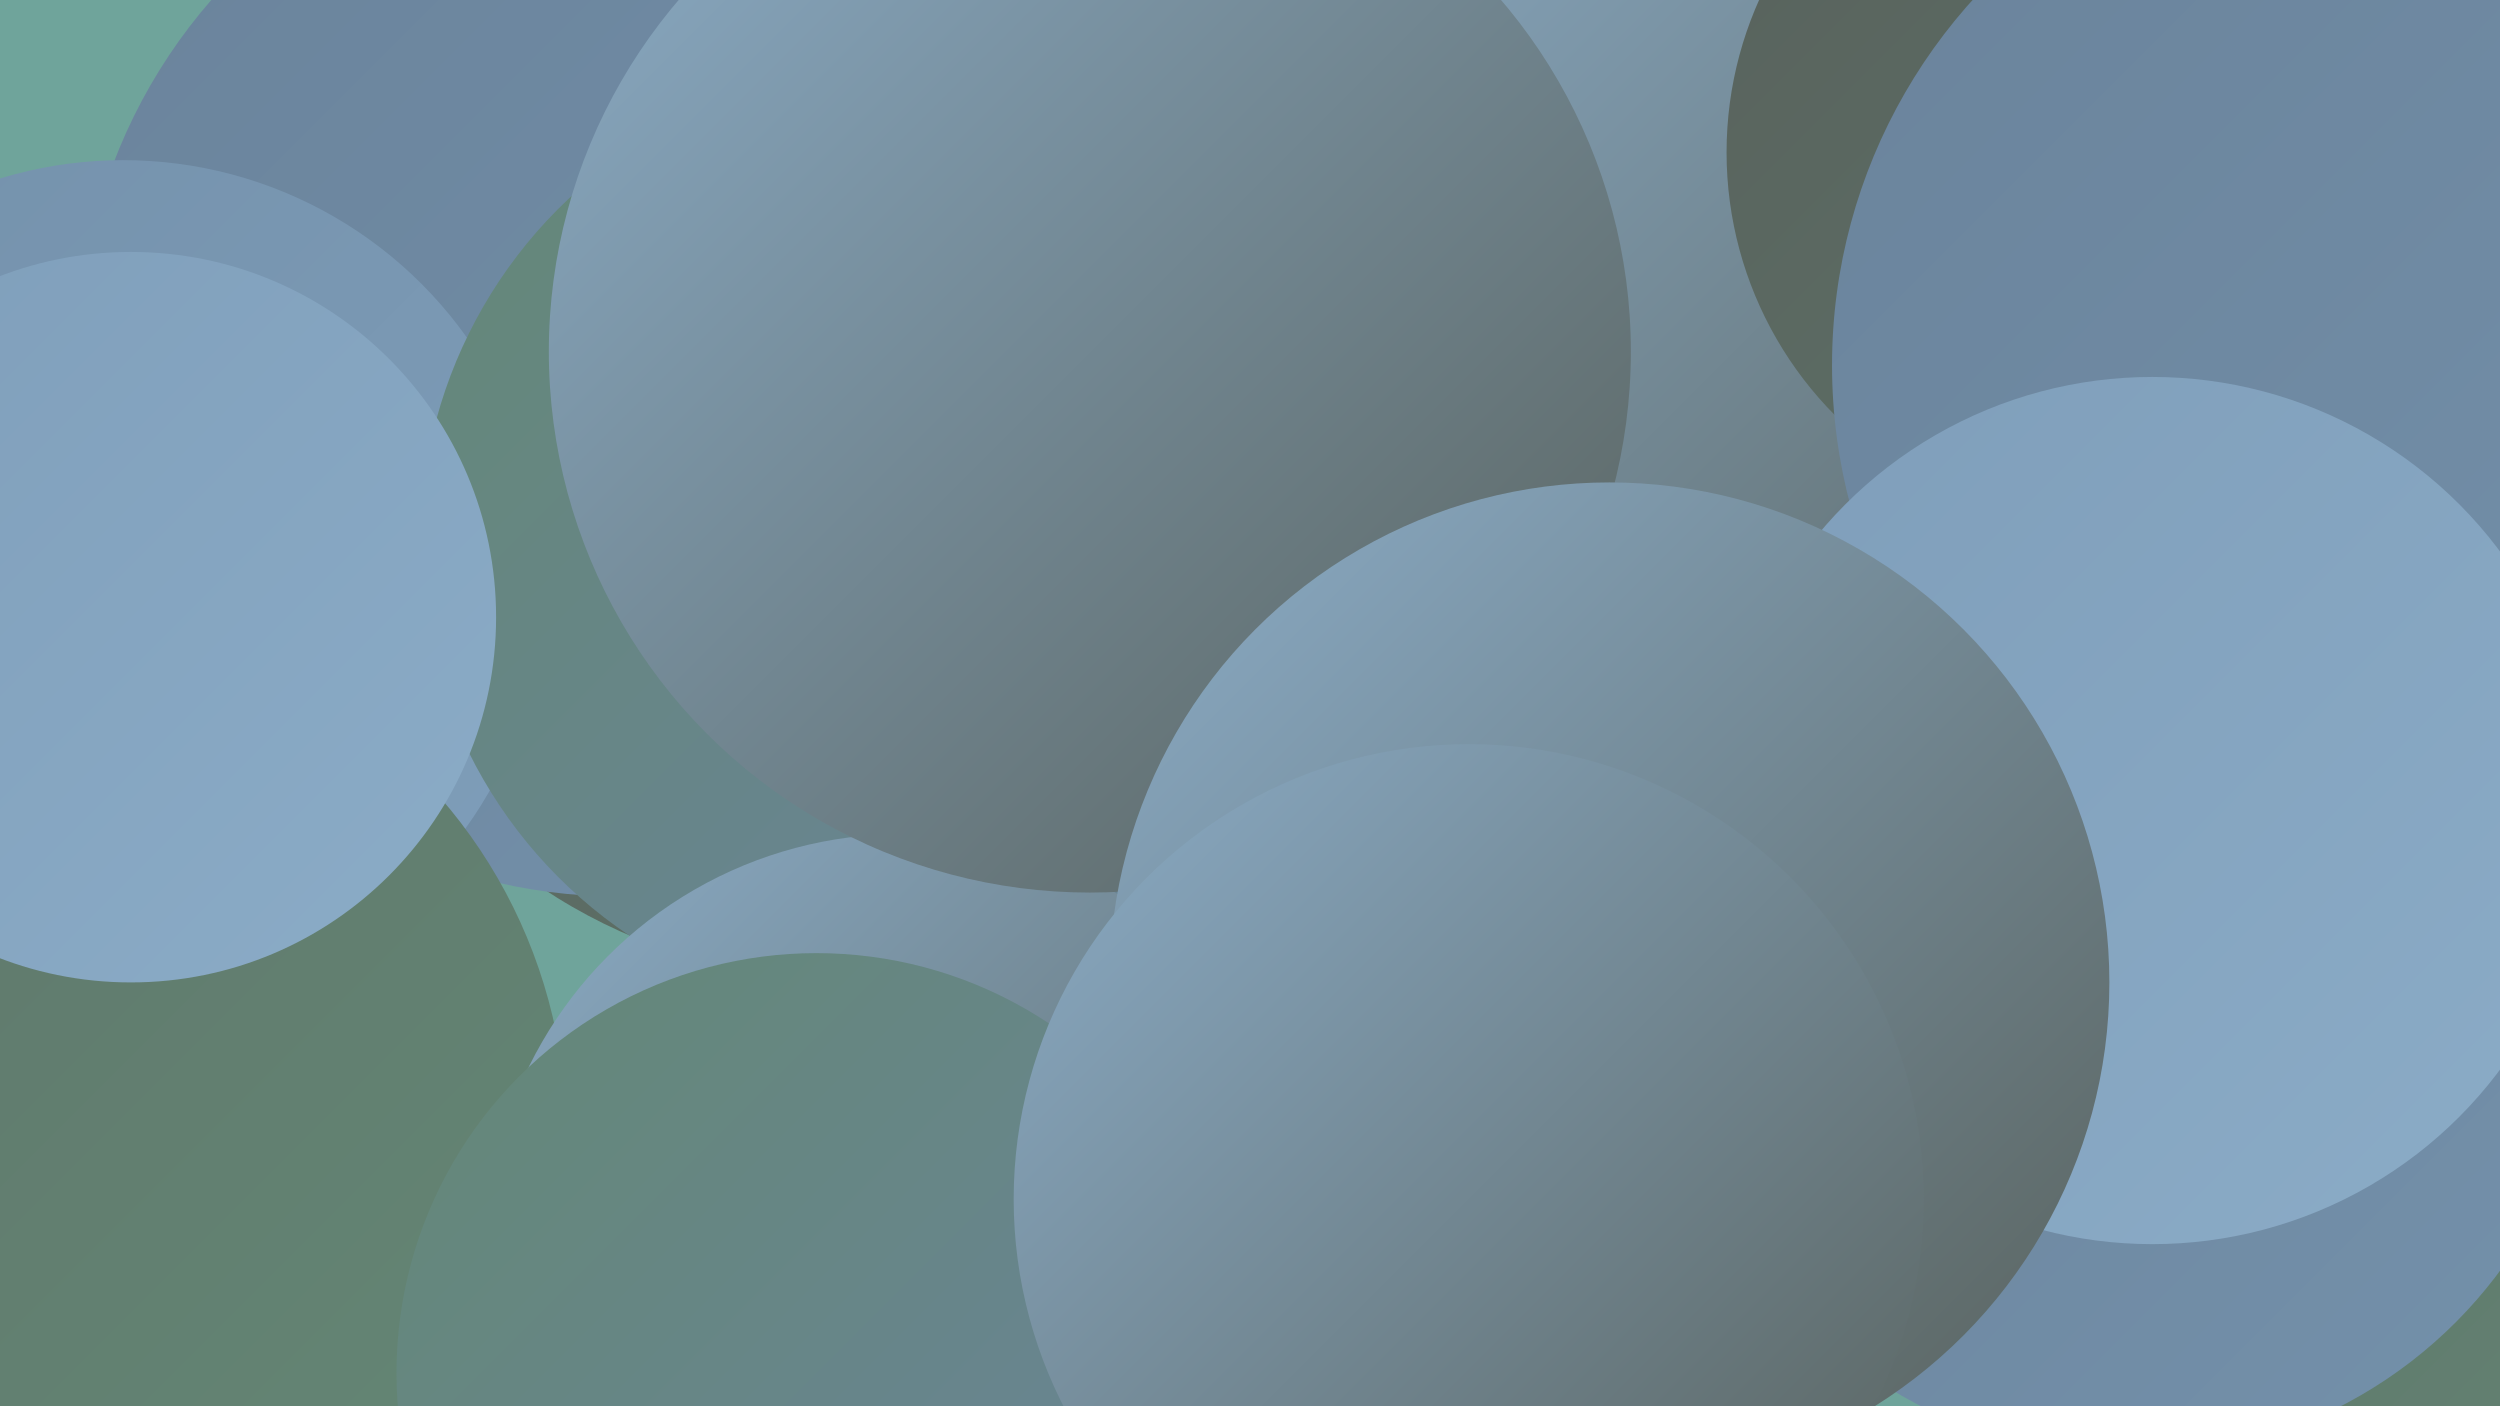 <?xml version="1.0" encoding="UTF-8"?><svg width="1280" height="720" xmlns="http://www.w3.org/2000/svg"><defs><linearGradient id="grad0" x1="0%" y1="0%" x2="100%" y2="100%"><stop offset="0%" style="stop-color:#58615c;stop-opacity:1" /><stop offset="100%" style="stop-color:#5f7469;stop-opacity:1" /></linearGradient><linearGradient id="grad1" x1="0%" y1="0%" x2="100%" y2="100%"><stop offset="0%" style="stop-color:#5f7469;stop-opacity:1" /><stop offset="100%" style="stop-color:#648876;stop-opacity:1" /></linearGradient><linearGradient id="grad2" x1="0%" y1="0%" x2="100%" y2="100%"><stop offset="0%" style="stop-color:#648876;stop-opacity:1" /><stop offset="100%" style="stop-color:#6a839b;stop-opacity:1" /></linearGradient><linearGradient id="grad3" x1="0%" y1="0%" x2="100%" y2="100%"><stop offset="0%" style="stop-color:#6a839b;stop-opacity:1" /><stop offset="100%" style="stop-color:#7491ab;stop-opacity:1" /></linearGradient><linearGradient id="grad4" x1="0%" y1="0%" x2="100%" y2="100%"><stop offset="0%" style="stop-color:#7491ab;stop-opacity:1" /><stop offset="100%" style="stop-color:#7f9eba;stop-opacity:1" /></linearGradient><linearGradient id="grad5" x1="0%" y1="0%" x2="100%" y2="100%"><stop offset="0%" style="stop-color:#7f9eba;stop-opacity:1" /><stop offset="100%" style="stop-color:#8bacc7;stop-opacity:1" /></linearGradient><linearGradient id="grad6" x1="0%" y1="0%" x2="100%" y2="100%"><stop offset="0%" style="stop-color:#8bacc7;stop-opacity:1" /><stop offset="100%" style="stop-color:#58615c;stop-opacity:1" /></linearGradient></defs><rect width="1280" height="720" fill="#6fa49b" /><circle cx="430" cy="227" r="274" fill="url(#grad0)" /><circle cx="317" cy="182" r="277" fill="url(#grad3)" /><circle cx="63" cy="298" r="216" fill="url(#grad4)" /><circle cx="1026" cy="493" r="192" fill="url(#grad4)" /><circle cx="771" cy="326" r="264" fill="url(#grad6)" /><circle cx="869" cy="199" r="275" fill="url(#grad6)" /><circle cx="27" cy="581" r="263" fill="url(#grad1)" /><circle cx="1075" cy="78" r="191" fill="url(#grad0)" /><circle cx="1224" cy="282" r="215" fill="url(#grad1)" /><circle cx="1253" cy="691" r="266" fill="url(#grad1)" /><circle cx="1217" cy="187" r="279" fill="url(#grad3)" /><circle cx="457" cy="278" r="242" fill="url(#grad2)" /><circle cx="462" cy="640" r="213" fill="url(#grad6)" /><circle cx="1091" cy="511" r="235" fill="url(#grad3)" /><circle cx="558" cy="180" r="277" fill="url(#grad6)" /><circle cx="1102" cy="415" r="222" fill="url(#grad5)" /><circle cx="67" cy="316" r="187" fill="url(#grad5)" /><circle cx="418" cy="703" r="215" fill="url(#grad2)" /><circle cx="824" cy="503" r="256" fill="url(#grad6)" /><circle cx="752" cy="614" r="233" fill="url(#grad6)" /></svg>